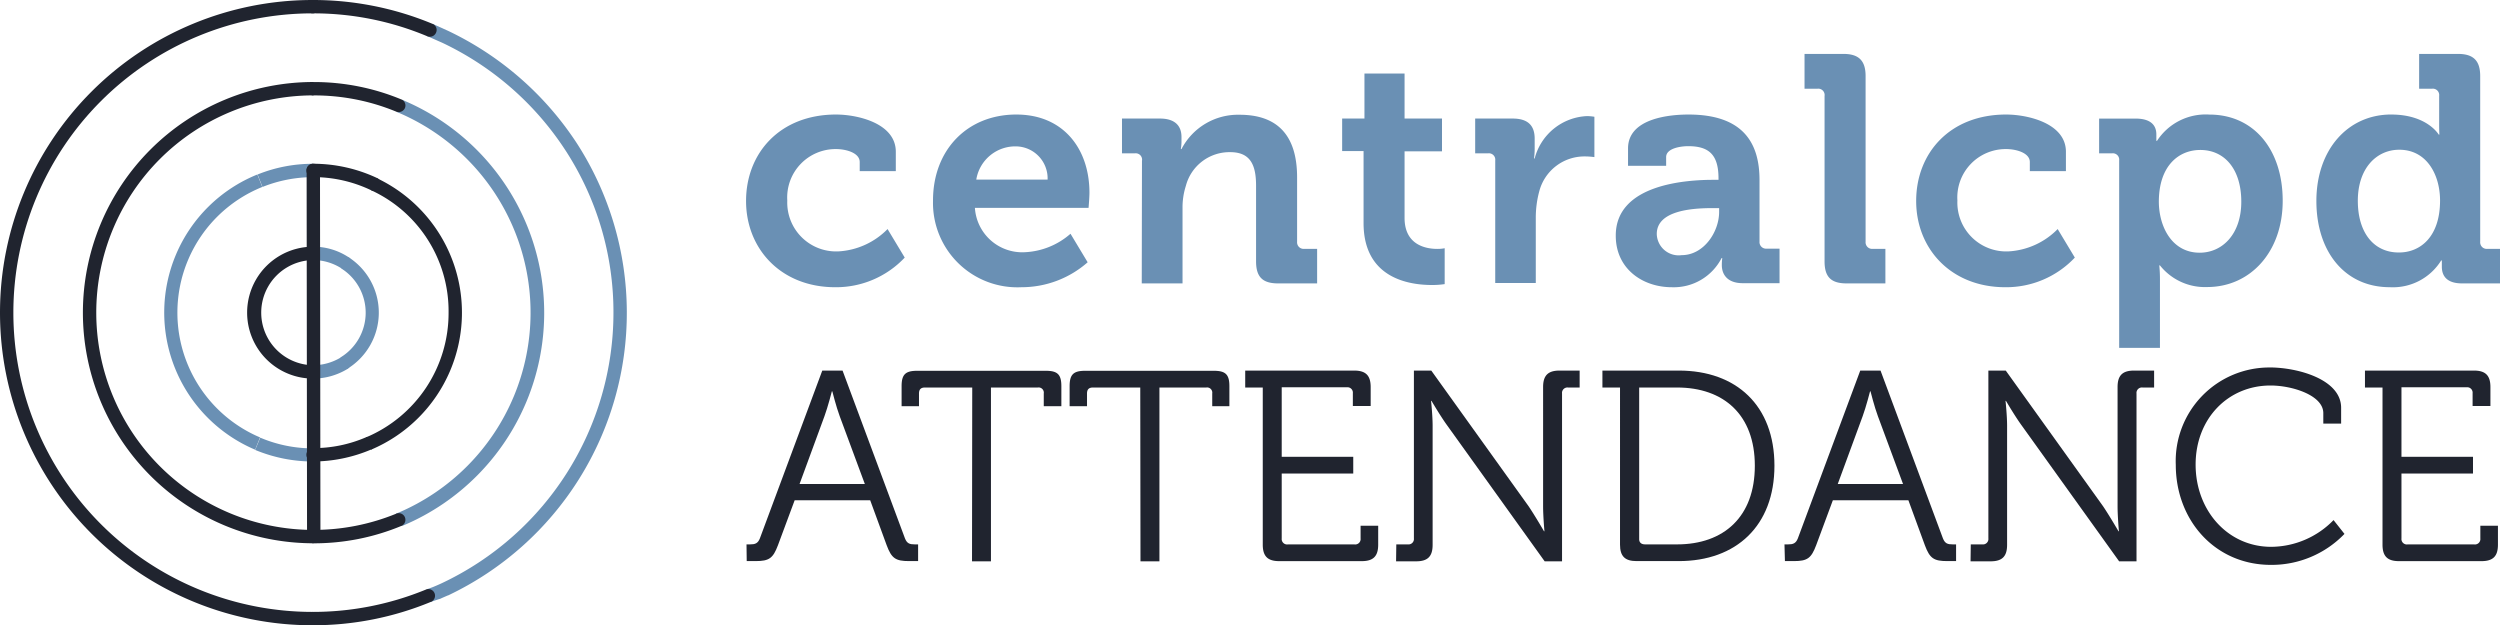 <svg xmlns="http://www.w3.org/2000/svg" width="246.562" height="61.668" viewBox="0 0 246.562 61.668">
  <g id="Logo" transform="translate(0 -0.184)">
    <g id="CCPD_Logo-attendance" data-name="CCPD Logo-attendance" transform="translate(0 0.184)">
      <g id="Group_25" data-name="Group 25" transform="translate(73.58 5.318)">
        <path id="Path_432" data-name="Path 432" d="M343.679,51.4c2.11,0,5.89.857,5.89,3.67v1.912h-3.56v-.9c0-.9-1.341-1.275-2.33-1.275a4.772,4.772,0,0,0-4.813,5.077,4.82,4.82,0,0,0,5.077,5.011,7.355,7.355,0,0,0,4.813-2.2l1.692,2.813a9.3,9.3,0,0,1-6.857,2.923c-5.362,0-8.791-3.8-8.791-8.505s3.319-8.527,8.879-8.527Z" transform="translate(-334.8 -45.422)" fill="#6a90b4"/>
        <path id="Path_433" data-name="Path 433" d="M426.919,51.4c4.659,0,7.209,3.406,7.209,7.714,0,.483-.088,1.494-.088,1.494H422.831a4.677,4.677,0,0,0,4.879,4.373,7.331,7.331,0,0,0,4.549-1.824l1.692,2.813a9.857,9.857,0,0,1-6.527,2.461,8.323,8.323,0,0,1-8.725-8.505c-.022-5.011,3.362-8.527,8.219-8.527ZM430,57.817a3.158,3.158,0,0,0-3.055-3.275,3.9,3.9,0,0,0-3.978,3.275Z" transform="translate(-400.261 -45.422)" fill="#6a90b4"/>
        <path id="Path_434" data-name="Path 434" d="M505.478,56.005a.627.627,0,0,0-.7-.7H503.5V51.874h3.736c1.429,0,2.132.659,2.132,1.824v.484a4.376,4.376,0,0,1-.066.7h.066A6.277,6.277,0,0,1,515.1,51.5c3.6,0,5.67,1.89,5.67,6.176v6.351a.647.647,0,0,0,.7.7h1.275v3.406h-3.846c-1.538,0-2.176-.637-2.176-2.176v-7.45c0-1.978-.505-3.319-2.549-3.319a4.448,4.448,0,0,0-4.373,3.319,6.945,6.945,0,0,0-.33,2.176v7.45h-4.022l.022-12.131Z" transform="translate(-466.424 -45.5)" fill="#6a90b4"/>
        <path id="Path_435" data-name="Path 435" d="M604.41,40.648H602.3V37.439h2.2V33h3.956v4.439h3.692V40.67h-3.692v6.571c0,2.681,2.11,3.055,3.231,3.055a3.551,3.551,0,0,0,.725-.066v3.538a8.074,8.074,0,0,1-1.253.088c-2.264,0-6.747-.659-6.747-6.11v-7.1Z" transform="translate(-543.511 -31.066)" fill="#6a90b4"/>
        <path id="Path_436" data-name="Path 436" d="M663.978,56.473a.627.627,0,0,0-.7-.7H662V52.342h3.692c1.429,0,2.176.615,2.176,1.978v.945a6.784,6.784,0,0,1-.066,1.011h.066a5.587,5.587,0,0,1,5.165-4.176,4.838,4.838,0,0,1,.725.066v3.978a7.022,7.022,0,0,0-.989-.066,4.6,4.6,0,0,0-4.439,3.406,9.944,9.944,0,0,0-.352,2.637v6.439h-4V56.473Z" transform="translate(-590.091 -45.968)" fill="#6a90b4"/>
        <path id="Path_437" data-name="Path 437" d="M734.726,57.839h.505v-.132c0-2.33-.923-3.187-2.989-3.187-.725,0-2.176.2-2.176,1.077v.857h-3.758V54.741c0-3.033,4.264-3.341,5.956-3.341,5.428,0,7.011,2.835,7.011,6.461v6.066a.647.647,0,0,0,.7.7h1.275v3.406h-3.626c-1.494,0-2.066-.835-2.066-1.78a5.105,5.105,0,0,1,.044-.7h-.066a5.3,5.3,0,0,1-4.9,2.879c-2.9,0-5.538-1.824-5.538-5.077-.022-5.1,6.989-5.516,9.626-5.516ZM731.6,65.268c2.176,0,3.692-2.286,3.692-4.264V60.63h-.7c-2.11,0-5.45.286-5.45,2.549A2.161,2.161,0,0,0,731.6,65.268Z" transform="translate(-639.323 -45.422)" fill="#6a90b4"/>
        <path id="Path_438" data-name="Path 438" d="M811.778,28.332a.627.627,0,0,0-.7-.7H809.8V24.2h3.846c1.494,0,2.176.659,2.176,2.176V42.727a.647.647,0,0,0,.7.7h1.253v3.406h-3.824c-1.538,0-2.176-.637-2.176-2.176V28.332Z" transform="translate(-705.408 -24.2)" fill="#6a90b4"/>
        <path id="Path_439" data-name="Path 439" d="M868.779,51.4c2.11,0,5.89.857,5.89,3.67v1.912h-3.56v-.9c0-.9-1.341-1.275-2.33-1.275a4.772,4.772,0,0,0-4.813,5.077,4.82,4.82,0,0,0,5.077,5.011,7.355,7.355,0,0,0,4.813-2.2l1.692,2.813a9.3,9.3,0,0,1-6.857,2.923c-5.362,0-8.791-3.8-8.791-8.505s3.3-8.527,8.879-8.527Z" transform="translate(-744.498 -45.422)" fill="#6a90b4"/>
        <path id="Path_440" data-name="Path 440" d="M943.978,55.927a.627.627,0,0,0-.7-.7H942V51.8h3.6c1.494,0,2.044.659,2.044,1.56v.637h.066a5.72,5.72,0,0,1,5.165-2.593c4.4,0,7.231,3.472,7.231,8.505s-3.187,8.505-7.45,8.505A5.667,5.667,0,0,1,948,66.279h-.066A13.578,13.578,0,0,1,948,67.685V74.41h-4.022V55.927Zm7.934,9.1c2.242,0,4.11-1.824,4.11-5.033s-1.648-5.1-4.044-5.1c-2.11,0-4.088,1.538-4.088,5.121.022,2.527,1.341,5.011,4.022,5.011Z" transform="translate(-808.555 -45.422)" fill="#6a90b4"/>
        <path id="Path_441" data-name="Path 441" d="M1046.884,30.178c3.538,0,4.681,1.978,4.681,1.978h.066s-.022-.418-.022-.945V28.332a.627.627,0,0,0-.7-.7h-1.275V24.2h3.846c1.495,0,2.176.659,2.176,2.176V42.727a.647.647,0,0,0,.7.7h1.253v3.406h-3.736c-1.472,0-2-.7-2-1.648v-.615h-.066a5.6,5.6,0,0,1-5.077,2.637c-4.4,0-7.23-3.472-7.23-8.505s3.077-8.527,7.384-8.527Zm4.813,8.483c0-2.527-1.3-5.011-4.022-5.011-2.242,0-4.088,1.824-4.088,5.033s1.626,5.1,4.022,5.1c2.11.022,4.088-1.516,4.088-5.121Z" transform="translate(-884.627 -24.2)" fill="#6a90b4"/>
      </g>
      <g id="Group_26" data-name="Group 26" transform="translate(73.624 36.24)">
        <path id="Path_442" data-name="Path 442" d="M335,183.442h.352c.484,0,.769-.088.967-.593l6.154-16.549h2l6.154,16.549c.2.505.462.593.967.593h.33v1.648h-.879c-1.341,0-1.736-.264-2.22-1.56l-1.626-4.439h-7.45L338.1,183.53c-.483,1.275-.857,1.56-2.2,1.56h-.879L335,183.442Zm11.67-5.956-2.483-6.7c-.33-.879-.725-2.439-.725-2.439h-.044s-.4,1.56-.725,2.439l-2.461,6.7Z" transform="translate(-335 -165.992)" fill="#20242f"/>
        <path id="Path_443" data-name="Path 443" d="M411.567,168.048h-4.659c-.374,0-.593.154-.593.593v1.253H404.6v-1.978c0-1.143.374-1.516,1.516-1.516h12.725c1.143,0,1.516.374,1.516,1.516v1.978h-1.736v-1.253a.516.516,0,0,0-.593-.593h-4.615V185.19h-1.868l.022-17.142Z" transform="translate(-389.304 -166.07)" fill="#20242f"/>
        <path id="Path_444" data-name="Path 444" d="M486.967,168.048h-4.659c-.374,0-.593.154-.593.593v1.253H480v-1.978c0-1.143.374-1.516,1.516-1.516h12.725c1.143,0,1.516.374,1.516,1.516v1.978h-1.692v-1.253a.516.516,0,0,0-.593-.593h-4.615V185.19h-1.868l-.022-17.142Z" transform="translate(-448.133 -166.07)" fill="#20242f"/>
        <path id="Path_445" data-name="Path 445" d="M560.536,167.97H558.8V166.3h10.747c1.143,0,1.626.484,1.626,1.626v1.868h-1.758v-1.253a.534.534,0,0,0-.593-.593H562.4v6.857h7.055v1.648H562.4v6.4a.534.534,0,0,0,.593.593h6.593a.533.533,0,0,0,.593-.593V181.6h1.736v1.868c0,1.143-.484,1.626-1.626,1.626h-8.132c-1.143,0-1.626-.484-1.626-1.626V167.97Z" transform="translate(-509.615 -165.992)" fill="#20242f"/>
        <path id="Path_446" data-name="Path 446" d="M626.522,183.442h1.143a.534.534,0,0,0,.593-.593V166.3h1.714l9.6,13.384c.637.945,1.516,2.461,1.516,2.461h.044s-.132-1.472-.132-2.461V167.926c0-1.143.484-1.626,1.626-1.626h1.978v1.67h-1.143a.534.534,0,0,0-.593.593v16.549h-1.714l-9.6-13.384c-.659-.9-1.56-2.439-1.56-2.439h-.044s.154,1.451.154,2.439v11.758c0,1.143-.483,1.626-1.626,1.626H626.5l.022-1.67Z" transform="translate(-562.436 -165.992)" fill="#20242f"/>
        <path id="Path_447" data-name="Path 447" d="M720.836,167.97H719.1V166.3h7.538c5.67,0,9.428,3.45,9.428,9.384s-3.78,9.406-9.428,9.406h-4.176c-1.143,0-1.626-.484-1.626-1.626Zm2.461,15.472h3.165c4.615,0,7.67-2.725,7.67-7.758s-3.077-7.714-7.67-7.714h-3.736v14.9C722.7,183.244,722.924,183.442,723.3,183.442Z" transform="translate(-634.686 -165.992)" fill="#20242f"/>
        <path id="Path_448" data-name="Path 448" d="M800.8,183.442h.352c.484,0,.769-.088.967-.593l6.154-16.549h2l6.154,16.549c.2.505.462.593.967.593h.33v1.648h-.857c-1.341,0-1.736-.264-2.22-1.56l-1.626-4.439h-7.45l-1.648,4.439c-.484,1.275-.857,1.56-2.2,1.56h-.879l-.044-1.648Zm11.692-5.956-2.483-6.7c-.33-.879-.725-2.439-.725-2.439h-.044s-.4,1.56-.725,2.439l-2.461,6.7Z" transform="translate(-698.43 -165.992)" fill="#20242f"/>
        <path id="Path_449" data-name="Path 449" d="M884.322,183.442h1.143a.534.534,0,0,0,.593-.593V166.3h1.714l9.6,13.384c.637.945,1.516,2.461,1.516,2.461h.044s-.132-1.472-.132-2.461V167.926c0-1.143.483-1.626,1.626-1.626h1.978v1.67h-1.143a.534.534,0,0,0-.593.593v16.549h-1.714l-9.6-13.384c-.659-.9-1.56-2.439-1.56-2.439h-.044s.154,1.451.154,2.439v11.758c0,1.143-.484,1.626-1.626,1.626H884.3l.022-1.67Z" transform="translate(-763.579 -165.992)" fill="#20242f"/>
        <path id="Path_450" data-name="Path 450" d="M985.674,164.9c2.681,0,7.033,1.143,7.033,3.978v1.56h-1.758v-1.033c0-1.758-3.055-2.725-5.209-2.725-4.176,0-7.384,3.253-7.384,7.8s3.187,8.11,7.45,8.11a8.639,8.639,0,0,0,6.154-2.637l1.077,1.363a9.973,9.973,0,0,1-7.253,3.055c-5.516,0-9.384-4.4-9.384-9.868a9.232,9.232,0,0,1,9.274-9.6Z" transform="translate(-835.438 -164.9)" fill="#20242f"/>
        <path id="Path_451" data-name="Path 451" d="M1063.036,167.97H1061.3V166.3h10.747c1.143,0,1.626.484,1.626,1.626v1.868h-1.758v-1.253a.533.533,0,0,0-.593-.593H1064.9v6.857h7.055v1.648H1064.9v6.4a.534.534,0,0,0,.593.593h6.593a.534.534,0,0,0,.593-.593V181.6h1.736v1.868c0,1.143-.484,1.626-1.626,1.626h-8.132c-1.143,0-1.626-.484-1.626-1.626V167.97Z" transform="translate(-901.68 -165.992)" fill="#20242f"/>
      </g>
      <g id="_8_logo_reverse" transform="translate(16.197 2.352)">
        <g id="Group_27" data-name="Group 27">
          <path id="Path_452" data-name="Path 452" d="M191.84,67.709l-.44-1.231c.242-.088.681-.242.813-.308.176-.066.659-.286.747-.33a29.493,29.493,0,0,0,16.878-26.658,29.26,29.26,0,0,0-4.7-15.955A29.6,29.6,0,0,0,192.96,12.568l-1.494-.659.527-1.209,1.516.681a31.132,31.132,0,0,1,12.747,11.142,30.843,30.843,0,0,1-12.725,44.548h-.022s-.571.242-.747.33c-.242.066-.857.286-.923.308Z" transform="translate(-165.533 -10.7)" fill="#6a90b4"/>
          <path id="Path_453" data-name="Path 453" d="M153.481,126.411l-.681-1.121a5.16,5.16,0,0,0,.088-8.769l.7-1.121a6.5,6.5,0,0,1-.11,11.011Z" transform="translate(-135.416 -92.39)" fill="#6a90b4"/>
          <path id="Path_454" data-name="Path 454" d="M178.227,86.742l-.527-1.209.176-.066a21.446,21.446,0,0,0,.242-39.405l-.374-.154.527-1.209.4.176a22.765,22.765,0,0,1-.242,41.823l-.2.044Z" transform="translate(-154.844 -37.228)" fill="#6a90b4"/>
          <path id="Path_455" data-name="Path 455" d="M82.667,105.442a14.684,14.684,0,0,1,.22-27.142l.483,1.231a13.363,13.363,0,0,0-.22,24.7l-.484,1.209Z" transform="translate(-73.7 -63.443)" fill="#6a90b4"/>
          <path id="Path_456" data-name="Path 456" d="M138.159,162.213a.659.659,0,1,1,0-1.319,5.325,5.325,0,0,0,2.7-.747.656.656,0,0,1,.681,1.121A6.552,6.552,0,0,1,138.159,162.213Z" transform="translate(-123.479 -127.225)" fill="#6a90b4"/>
          <path id="Path_457" data-name="Path 457" d="M141.3,112.942a.664.664,0,0,1-.352-.11,5.23,5.23,0,0,0-2.791-.813.659.659,0,1,1,0-1.319,6.318,6.318,0,0,1,3.494,1.033.671.671,0,0,1,.2.923.657.657,0,0,1-.549.286Z" transform="translate(-123.479 -88.723)" fill="#6a90b4"/>
          <path id="Path_458" data-name="Path 458" d="M116.083,75.786l-.483-1.231a14.52,14.52,0,0,1,5.472-1.055v1.319A13.349,13.349,0,0,0,116.083,75.786Z" transform="translate(-106.392 -59.698)" fill="#6a90b4"/>
          <path id="Path_459" data-name="Path 459" d="M120.214,198.752a14.9,14.9,0,0,1-5.714-1.143l.505-1.209a13.213,13.213,0,0,0,5.209,1.055v1.3Z" transform="translate(-105.533 -155.588)" fill="#6a90b4"/>
        </g>
      </g>
      <g id="_8_logo_cpd">
        <g id="Group_28" data-name="Group 28">
          <path id="Path_460" data-name="Path 460" d="M30.834,61.668A30.834,30.834,0,0,1,30.834,0a.648.648,0,0,1,.659.659.648.648,0,0,1-.659.659,29.515,29.515,0,1,0,0,59.031.648.648,0,0,1,.659.659A.661.661,0,0,1,30.834,61.668Z" fill="#20242f"/>
          <path id="Path_461" data-name="Path 461" d="M117.405,123.71a6.505,6.505,0,1,1,0-13.01v1.319a5.187,5.187,0,0,0,0,10.373Z" transform="translate(-86.527 -86.371)" fill="#20242f"/>
          <path id="Path_462" data-name="Path 462" d="M138.3,110.905a.661.661,0,0,1-.659-.659L137.6,74.159a.648.648,0,0,1,.659-.659h0a.661.661,0,0,1,.659.659l.044,36.087a.661.661,0,0,1-.659.659Z" transform="translate(-107.359 -57.347)" fill="#20242f"/>
          <path id="Path_463" data-name="Path 463" d="M164.705,106.768l-.505-1.209a13.3,13.3,0,0,0,8.154-12.307,13.131,13.131,0,0,0-7.626-12.065L165.3,80a14.672,14.672,0,0,1-.593,26.768Z" transform="translate(-128.113 -62.418)" fill="#20242f"/>
          <path id="Path_464" data-name="Path 464" d="M59.946,82.293a22.746,22.746,0,0,1,0-45.493v1.319a21.428,21.428,0,0,0,0,42.856v1.319Z" transform="translate(-29.024 -28.712)" fill="#20242f"/>
          <path id="Path_465" data-name="Path 465" d="M146.755,39.767a.79.79,0,0,1-.242-.044,21.15,21.15,0,0,0-8.154-1.6.659.659,0,1,1,0-1.319,22.456,22.456,0,0,1,8.659,1.714.646.646,0,0,1,.352.857A.676.676,0,0,1,146.755,39.767Z" transform="translate(-107.437 -28.712)" fill="#20242f"/>
          <path id="Path_466" data-name="Path 466" d="M138.359,233.256a.659.659,0,0,1,0-1.319,21.481,21.481,0,0,0,8.154-1.6.655.655,0,0,1,.505,1.209,22.456,22.456,0,0,1-8.659,1.714Z" transform="translate(-107.437 -179.675)" fill="#20242f"/>
          <path id="Path_467" data-name="Path 467" d="M149.519,3.626a.79.79,0,0,1-.242-.044,28.991,28.991,0,0,0-11.318-2.264A.648.648,0,0,1,137.3.659.648.648,0,0,1,137.959,0a30.677,30.677,0,0,1,11.824,2.352.646.646,0,0,1,.352.857A.662.662,0,0,1,149.519,3.626Z" transform="translate(-107.125)" fill="#20242f"/>
          <path id="Path_468" data-name="Path 468" d="M137.959,267.949a.659.659,0,1,1,0-1.319,29.3,29.3,0,0,0,11.164-2.2.655.655,0,0,1,.505,1.209,30.361,30.361,0,0,1-11.67,2.308Z" transform="translate(-107.125 -206.281)" fill="#20242f"/>
          <path id="Path_469" data-name="Path 469" d="M138.159,198.506a.659.659,0,0,1,0-1.319,13.03,13.03,0,0,0,5.187-1.055.655.655,0,0,1,.505,1.209,14.726,14.726,0,0,1-5.692,1.165Z" transform="translate(-107.281 -152.992)" fill="#20242f"/>
          <path id="Path_470" data-name="Path 470" d="M144.181,76.181a.676.676,0,0,1-.286-.066,13.2,13.2,0,0,0-5.736-1.3.659.659,0,0,1,0-1.319,14.851,14.851,0,0,1,6.307,1.407.659.659,0,0,1,.308.879A.669.669,0,0,1,144.181,76.181Z" transform="translate(-107.281 -57.347)" fill="#20242f"/>
        </g>
      </g>
    </g>
  </g>
</svg>
